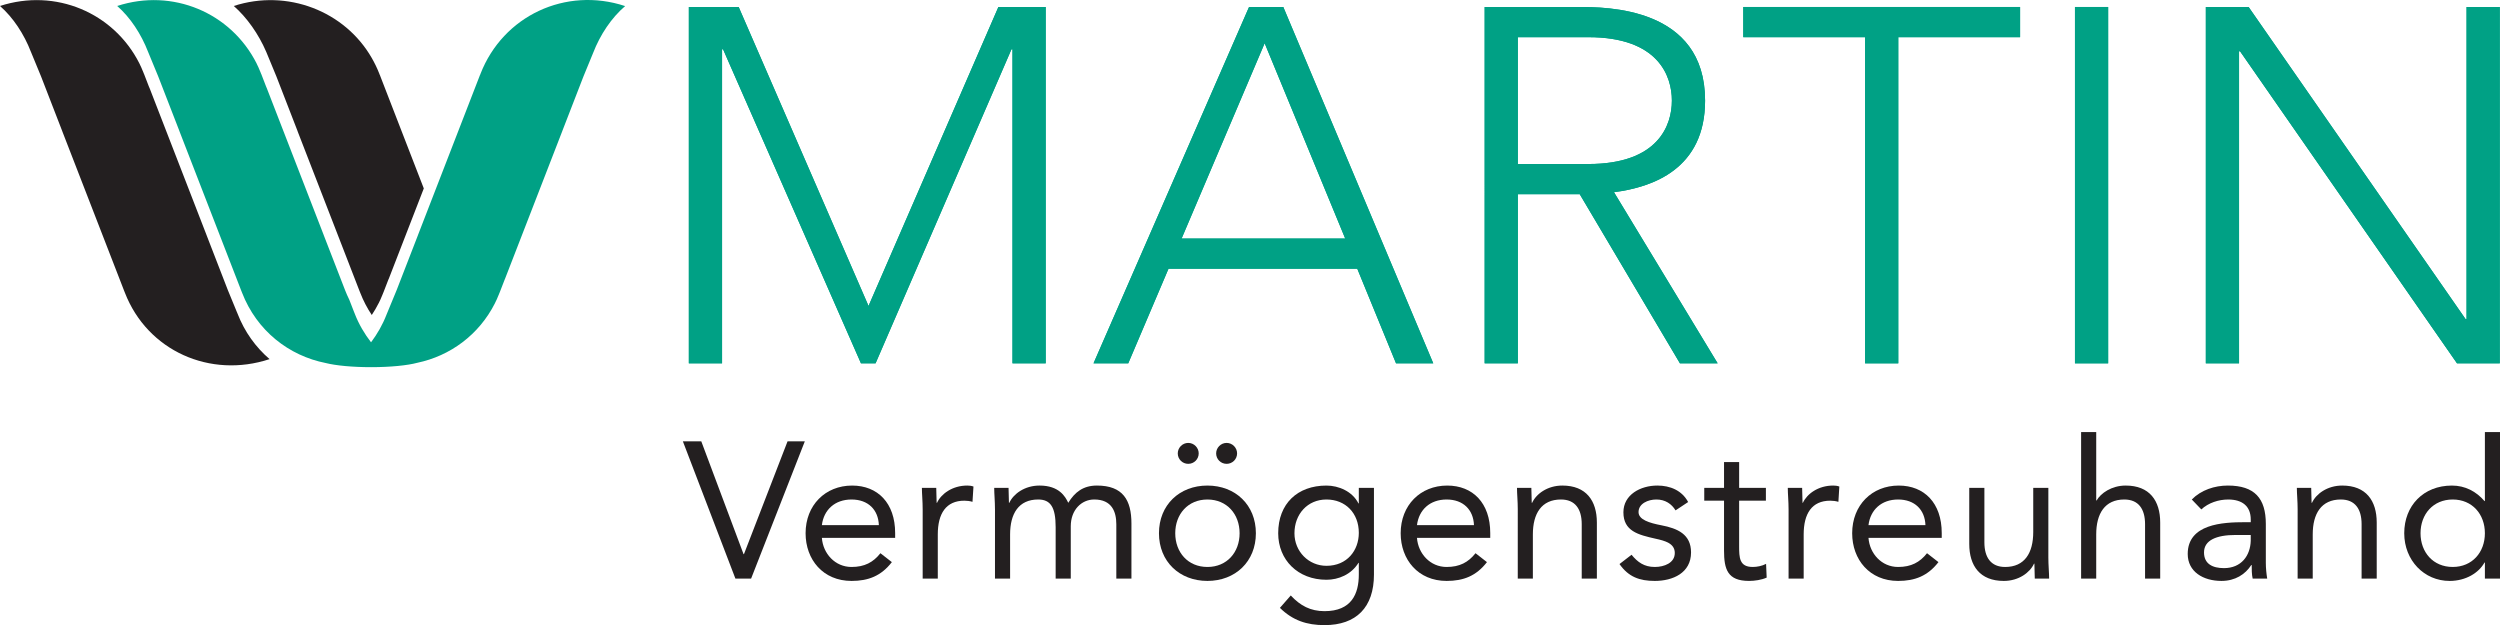 <?xml version="1.0" encoding="utf-8"?>
<!-- Generator: Adobe Illustrator 16.0.0, SVG Export Plug-In . SVG Version: 6.00 Build 0)  -->
<!DOCTYPE svg PUBLIC "-//W3C//DTD SVG 1.1//EN" "http://www.w3.org/Graphics/SVG/1.1/DTD/svg11.dtd">
<svg version="1.1" id="Layer_1" xmlns="http://www.w3.org/2000/svg" xmlns:xlink="http://www.w3.org/1999/xlink" x="0px" y="0px"
	 width="323px" height="80.766px" viewBox="0 0 323 80.766" enable-background="new 0 0 323 80.766" xml:space="preserve">
<g>
	<g>
		<g>
			<path fill="#00A185" d="M88.997,0.902h6.439l16.778,38.63l16.779-38.63h6.113v46.042h-4.293V6.364h-0.131l-17.559,40.58h-1.886
				L93.418,6.364H93.29v40.58h-4.293V0.902z"/>
			<path fill="#00A185" d="M161.377,0.902h4.424l19.377,46.042h-4.81l-5.009-12.226h-24.388l-5.202,12.226h-4.487L161.377,0.902z
				 M163.393,5.585l-10.729,25.232h21.136L163.393,5.585z"/>
			<path fill="#00A185" d="M191.815,0.902h12.093c3.641,0,16.39,0,16.39,12.097c0,8.778-6.698,11.186-11.772,11.835l13.396,22.11
				h-4.874l-12.945-21.849h-7.998v21.849h-4.289V0.902z M196.104,21.192h9.107c9.037,0,10.793-5.007,10.793-8.193
				c0-3.188-1.756-8.194-10.793-8.194h-9.107V21.192z"/>
			<path fill="#00A185" d="M240.967,4.805H225.23V0.902h35.766v3.903h-15.737v42.14h-4.291V4.805z"/>
			<path fill="#00A185" d="M268.085,0.902h4.29v46.042h-4.29V0.902z"/>
			<path fill="#00A185" d="M284.992,0.902h5.527l28.03,40.321h0.13V0.902h4.293v46.042h-5.527L289.414,6.626h-0.129v40.318h-4.293
				V0.902z"/>
		</g>
		<g>
			<path fill="#00A185" d="M88.997,0.902h6.439l16.778,38.63l16.779-38.63h6.113v46.042h-4.293V6.364h-0.131l-17.559,40.58h-1.886
				L93.418,6.364H93.29v40.58h-4.293V0.902z"/>
			<path fill="#00A185" d="M161.377,0.902h4.424l19.377,46.042h-4.81l-5.009-12.226h-24.388l-5.202,12.226h-4.487L161.377,0.902z
				 M163.393,5.585l-10.729,25.232h21.136L163.393,5.585z"/>
			<path fill="#00A185" d="M191.815,0.902h12.093c3.641,0,16.39,0,16.39,12.097c0,8.778-6.698,11.186-11.772,11.835l13.396,22.11
				h-4.874l-12.945-21.849h-7.998v21.849h-4.289V0.902z M196.104,21.192h9.107c9.037,0,10.793-5.007,10.793-8.193
				c0-3.188-1.756-8.194-10.793-8.194h-9.107V21.192z"/>
			<path fill="#00A185" d="M240.967,4.805H225.23V0.902h35.766v3.903h-15.737v42.14h-4.291V4.805z"/>
			<path fill="#00A185" d="M268.085,0.902h4.29v46.042h-4.29V0.902z"/>
			<path fill="#00A185" d="M284.992,0.902h5.527l28.03,40.321h0.13V0.902h4.293v46.042h-5.527L289.414,6.626h-0.129v40.318h-4.293
				V0.902z"/>
		</g>
	</g>
	<g>
		<path fill="#231F20" d="M88.228,57.023h2.379l5.46,14.575h0.05l5.634-14.575h2.23l-6.938,17.73h-2.029L88.228,57.023z"/>
		<path fill="#231F20" d="M115.228,72.626c-1.378,1.78-3.03,2.43-5.21,2.43c-3.682,0-5.936-2.756-5.936-6.16
			c0-3.631,2.554-6.161,6.011-6.161c3.306,0,5.56,2.255,5.56,6.135v0.627h-9.466c0.149,2.028,1.703,3.756,3.832,3.756
			c1.679,0,2.805-0.6,3.731-1.777L115.228,72.626z M113.549,67.843c-0.074-1.979-1.377-3.307-3.531-3.307
			c-2.153,0-3.582,1.327-3.832,3.307H113.549z"/>
		<path fill="#231F20" d="M119.209,65.815c0-1.078-0.101-2.004-0.101-2.781h1.854c0,0.627,0.051,1.276,0.051,1.929h0.05
			c0.526-1.151,1.979-2.229,3.906-2.229c0.251,0,0.526,0.024,0.803,0.125l-0.126,1.978c-0.325-0.1-0.701-0.148-1.052-0.148
			c-2.379,0-3.432,1.677-3.432,4.357v5.708h-1.953V65.815z"/>
		<path fill="#231F20" d="M128.551,65.815c0-1.078-0.1-2.004-0.1-2.781h1.853c0,0.627,0.05,1.276,0.05,1.929h0.051
			c0.525-1.151,1.979-2.229,3.906-2.229c2.53,0,3.331,1.427,3.707,2.229c0.851-1.379,1.928-2.229,3.706-2.229
			c3.356,0,4.458,1.879,4.458,4.907v7.112h-1.953v-7.013c0-1.627-0.576-3.205-2.855-3.205c-1.652,0-3.03,1.353-3.03,3.456v6.762
			h-1.953v-6.635c0-2.579-0.652-3.583-2.254-3.583c-2.529,0-3.631,1.829-3.631,4.51v5.708h-1.954V65.815z"/>
		<path fill="#231F20" d="M156,62.734c3.605,0,6.26,2.503,6.26,6.161c0,3.655-2.654,6.16-6.26,6.16c-3.607,0-6.262-2.505-6.262-6.16
			C149.739,65.237,152.393,62.734,156,62.734z M156,73.252c2.528,0,4.156-1.902,4.156-4.356c0-2.455-1.628-4.359-4.156-4.359
			c-2.53,0-4.158,1.904-4.158,4.359C151.842,71.35,153.47,73.252,156,73.252z M154.873,58.578c0,0.75-0.602,1.35-1.353,1.35
			s-1.353-0.6-1.353-1.35c0-0.728,0.602-1.354,1.353-1.354S154.873,57.851,154.873,58.578z M159.832,58.578
			c0,0.75-0.601,1.35-1.353,1.35c-0.751,0-1.353-0.6-1.353-1.35c0-0.728,0.602-1.354,1.353-1.354
			C159.231,57.225,159.832,57.851,159.832,58.578z"/>
		<path fill="#231F20" d="M177.515,74.228c0,4.235-2.279,6.538-6.388,6.538c-2.279,0-4.106-0.6-5.763-2.23l1.405-1.602
			c1.227,1.328,2.554,2.028,4.357,2.028c3.506,0,4.432-2.253,4.432-4.734v-1.502h-0.049c-0.927,1.502-2.578,2.179-4.132,2.179
			c-3.682,0-6.235-2.555-6.235-6.009c0-3.833,2.502-6.161,6.235-6.161c1.578,0,3.355,0.751,4.132,2.304h0.049v-2.004h1.956V74.228z
			 M171.378,73.103c2.679,0,4.181-2.004,4.181-4.259c0-2.527-1.704-4.308-4.181-4.308c-2.454,0-4.135,1.904-4.135,4.359
			C167.244,71.273,169.099,73.103,171.378,73.103z"/>
		<path fill="#231F20" d="M192.114,72.626c-1.377,1.78-3.028,2.43-5.21,2.43c-3.682,0-5.937-2.756-5.937-6.16
			c0-3.631,2.556-6.161,6.014-6.161c3.308,0,5.559,2.255,5.559,6.135v0.627h-9.467c0.149,2.028,1.705,3.756,3.831,3.756
			c1.68,0,2.805-0.6,3.732-1.777L192.114,72.626z M190.437,67.843c-0.076-1.979-1.381-3.307-3.533-3.307
			c-2.155,0-3.58,1.327-3.831,3.307H190.437z"/>
		<path fill="#231F20" d="M196.097,65.815c0-1.078-0.102-2.004-0.102-2.781h1.855c0,0.627,0.049,1.276,0.049,1.929h0.052
			c0.522-1.151,1.976-2.229,3.904-2.229c3.078,0,4.461,1.954,4.461,4.782v7.237h-1.957v-7.035c0-1.954-0.851-3.183-2.68-3.183
			c-2.531,0-3.632,1.829-3.632,4.51v5.708h-1.951V65.815z"/>
		<path fill="#231F20" d="M210.797,71.674c0.776,0.952,1.627,1.578,3.004,1.578c1.226,0,2.582-0.526,2.582-1.802
			c0-1.253-1.255-1.579-2.506-1.854c-2.229-0.502-4.133-0.976-4.133-3.407c0-2.277,2.207-3.455,4.384-3.455
			c1.652,0,3.178,0.626,3.98,2.129l-1.627,1.078c-0.5-0.828-1.328-1.405-2.479-1.405c-1.077,0-2.303,0.526-2.303,1.63
			c0,0.977,1.4,1.402,2.954,1.702c2.078,0.401,3.83,1.151,3.83,3.506c0,2.654-2.353,3.682-4.684,3.682
			c-1.977,0-3.405-0.526-4.56-2.18L210.797,71.674z"/>
		<path fill="#231F20" d="M228.153,64.688h-3.457v5.858c0,1.502,0.024,2.705,1.753,2.705c0.578,0,1.202-0.125,1.729-0.4l0.076,1.777
			c-0.675,0.301-1.554,0.427-2.279,0.427c-2.781,0-3.23-1.503-3.23-3.933v-6.435h-2.555v-1.654h2.555v-3.331h1.952v3.331h3.457
			V64.688z"/>
		<path fill="#231F20" d="M231.084,65.815c0-1.078-0.102-2.004-0.102-2.781h1.854c0,0.627,0.05,1.276,0.05,1.929h0.047
			c0.528-1.151,1.979-2.229,3.911-2.229c0.248,0,0.524,0.024,0.798,0.125l-0.121,1.978c-0.327-0.1-0.704-0.148-1.053-0.148
			c-2.381,0-3.433,1.677-3.433,4.357v5.708h-1.951V65.815z"/>
		<path fill="#231F20" d="M250.448,72.626c-1.377,1.78-3.033,2.43-5.211,2.43c-3.679,0-5.936-2.756-5.936-6.16
			c0-3.631,2.555-6.161,6.013-6.161c3.304,0,5.558,2.255,5.558,6.135v0.627h-9.464c0.15,2.028,1.699,3.756,3.829,3.756
			c1.679,0,2.806-0.6,3.733-1.777L250.448,72.626z M248.767,67.843c-0.072-1.979-1.377-3.307-3.53-3.307
			c-2.154,0-3.582,1.327-3.829,3.307H248.767z"/>
		<path fill="#231F20" d="M264.646,71.975c0,1.077,0.101,2.005,0.101,2.779h-1.854c0-0.624-0.048-1.275-0.048-1.927h-0.051
			c-0.525,1.152-1.978,2.229-3.905,2.229c-3.08,0-4.462-1.953-4.462-4.784v-7.237h1.956v7.038c0,1.954,0.852,3.18,2.681,3.18
			c2.53,0,3.63-1.827,3.63-4.508v-5.71h1.953V71.975z"/>
		<path fill="#231F20" d="M268.88,55.822h1.952v8.839h0.052c0.524-0.928,1.927-1.927,3.757-1.927c3.081,0,4.457,1.954,4.457,4.782
			v7.237h-1.956v-7.035c0-1.954-0.85-3.183-2.679-3.183c-2.526,0-3.631,1.829-3.631,4.51v5.708h-1.952V55.822z"/>
		<path fill="#231F20" d="M283.18,64.536c1.201-1.227,2.956-1.802,4.658-1.802c3.453,0,4.907,1.651,4.907,4.959v5.032
			c0,0.677,0.077,1.43,0.178,2.028h-1.878c-0.126-0.526-0.126-1.251-0.126-1.753h-0.052c-0.774,1.203-2.077,2.055-3.854,2.055
			c-2.381,0-4.36-1.203-4.36-3.482c0-3.88,4.51-4.106,7.39-4.106h0.753v-0.35c0-1.703-1.079-2.581-2.908-2.581
			c-1.251,0-2.554,0.427-3.481,1.279L283.18,64.536z M288.839,69.119c-2.479,0-4.081,0.678-4.081,2.255
			c0,1.478,1.101,2.028,2.578,2.028c2.256,0,3.404-1.627,3.459-3.531v-0.752H288.839z"/>
		<path fill="#231F20" d="M296.855,65.815c0-1.078-0.102-2.004-0.102-2.781h1.854c0,0.627,0.049,1.276,0.049,1.929h0.052
			c0.523-1.151,1.977-2.229,3.908-2.229c3.079,0,4.456,1.954,4.456,4.782v7.237h-1.954v-7.035c0-1.954-0.852-3.183-2.681-3.183
			c-2.527,0-3.632,1.829-3.632,4.51v5.708h-1.951V65.815z"/>
		<path fill="#231F20" d="M321.048,72.678h-0.052c-0.725,1.328-2.405,2.378-4.507,2.378c-3.284,0-5.862-2.654-5.862-6.16
			c0-3.558,2.481-6.161,6.162-6.161c1.703,0,3.13,0.751,4.207,2.003h0.052v-8.915H323v18.932h-1.951V72.678z M316.89,64.536
			c-2.53,0-4.157,1.904-4.157,4.359c0,2.454,1.627,4.356,4.157,4.356s4.158-1.902,4.158-4.356
			C321.048,66.44,319.42,64.536,316.89,64.536z"/>
	</g>
	<path fill="#231F20" d="M30.688,40.517c-0.016-0.04-0.026-0.08-0.042-0.119l-0.011-0.006l-1.198-2.912l-2.737-7.067l0.001-0.002
		l-7.386-19.055c-0.018-0.035-0.033-0.073-0.053-0.106l-0.659-1.708l-0.008-0.003c-0.016-0.041-0.03-0.083-0.045-0.12
		c-0.095-0.241-0.193-0.476-0.298-0.708c-0.075-0.166-0.152-0.331-0.232-0.491c-0.005-0.007-0.007-0.014-0.008-0.02
		C14.7,1.635,7.162-1.556,0,0.772C1.712,2.278,3.102,4.398,3.998,6.71l1.315,3.187l2.738,7.069l-0.002,0.002l8.032,20.716
		l0.008,0.007c0.016,0.04,0.028,0.08,0.044,0.12c2.917,7.529,11.036,11.123,18.696,8.588C33.053,44.872,31.61,42.894,30.688,40.517z
		"/>
	<path fill="#069F8A" d="M19.189,6.834"/>
	<path fill="#231F20" d="M34.456,6.834"/>
	<path fill="#231F20" d="M49.804,11.569l-0.727-1.878l-0.01-0.003c-0.015-0.041-0.027-0.083-0.042-0.121
		c-0.284-0.73-0.617-1.422-0.993-2.075C44.548,1.422,37.099-1.47,30.205,0.772c1.708,1.505,3.203,3.626,4.196,5.938l1.317,3.187
		l2.739,7.069l-0.005,0.002l2.861,7.376l1.77,4.565l3.4,8.774l0.01,0.007c0.012,0.04,0.026,0.08,0.043,0.12
		c0.402,1.042,0.908,2.004,1.497,2.887c0.322-0.487,0.624-0.995,0.892-1.531c0.006-0.007,0.007-0.013,0.013-0.019
		c0.082-0.162,0.157-0.328,0.233-0.492c0.103-0.233,0.204-0.467,0.298-0.705c0.016-0.04,0.026-0.082,0.042-0.122l0.011-0.005
		l0.659-1.705c0.021-0.036,0.035-0.072,0.052-0.107l4.521-11.667L49.804,11.569z"/>
	<path fill="#00A185" d="M62.073,9.555c-0.016,0.041-0.028,0.081-0.042,0.121l-0.012,0.003l-8.028,20.719l0.002,0.002l-2.741,7.067
		l-1.316,3.188c-0.512,1.321-1.197,2.504-1.997,3.57c-0.849-1.101-1.578-2.33-2.11-3.708c-0.015-0.04-0.03-0.08-0.043-0.119
		l-0.009-0.006l-0.645-1.66c-0.2-0.405-0.385-0.821-0.552-1.252l-2.741-7.067l0.002-0.002l-7.385-19.055
		c-0.017-0.035-0.033-0.073-0.05-0.106l-0.659-1.708l-0.01-0.003c-0.018-0.041-0.028-0.083-0.044-0.12
		C33.6,9.177,33.497,8.941,33.394,8.71c-0.08-0.166-0.153-0.331-0.234-0.491c-0.003-0.007-0.006-0.014-0.006-0.02
		c-3.316-6.564-10.853-9.755-18.011-7.427c1.709,1.505,3.097,3.626,3.993,5.938l1.314,3.187l2.743,7.069l-0.003,0.002l8.029,20.716
		l0.009,0.007c0.016,0.04,0.029,0.08,0.043,0.12c1.908,4.928,6.05,8.152,10.826,9.095c1.274,0.321,3.417,0.532,5.844,0.532
		c2.509,0,4.708-0.226,5.962-0.562c4.251-0.891,7.976-3.604,10.049-7.709c0.003-0.007,0.005-0.013,0.006-0.019
		c0.084-0.162,0.16-0.328,0.235-0.492c0.101-0.233,0.204-0.467,0.296-0.705c0.018-0.04,0.031-0.082,0.045-0.122l0.009-0.005
		l0.662-1.705c0.018-0.036,0.035-0.072,0.047-0.107l7.389-19.057h-0.002l2.739-7.07l1.25-3.038c0.92-2.375,2.363-4.537,4.14-6.061
		C73.11-1.749,64.992,2.025,62.073,9.555z"/>
</g>
</svg>

